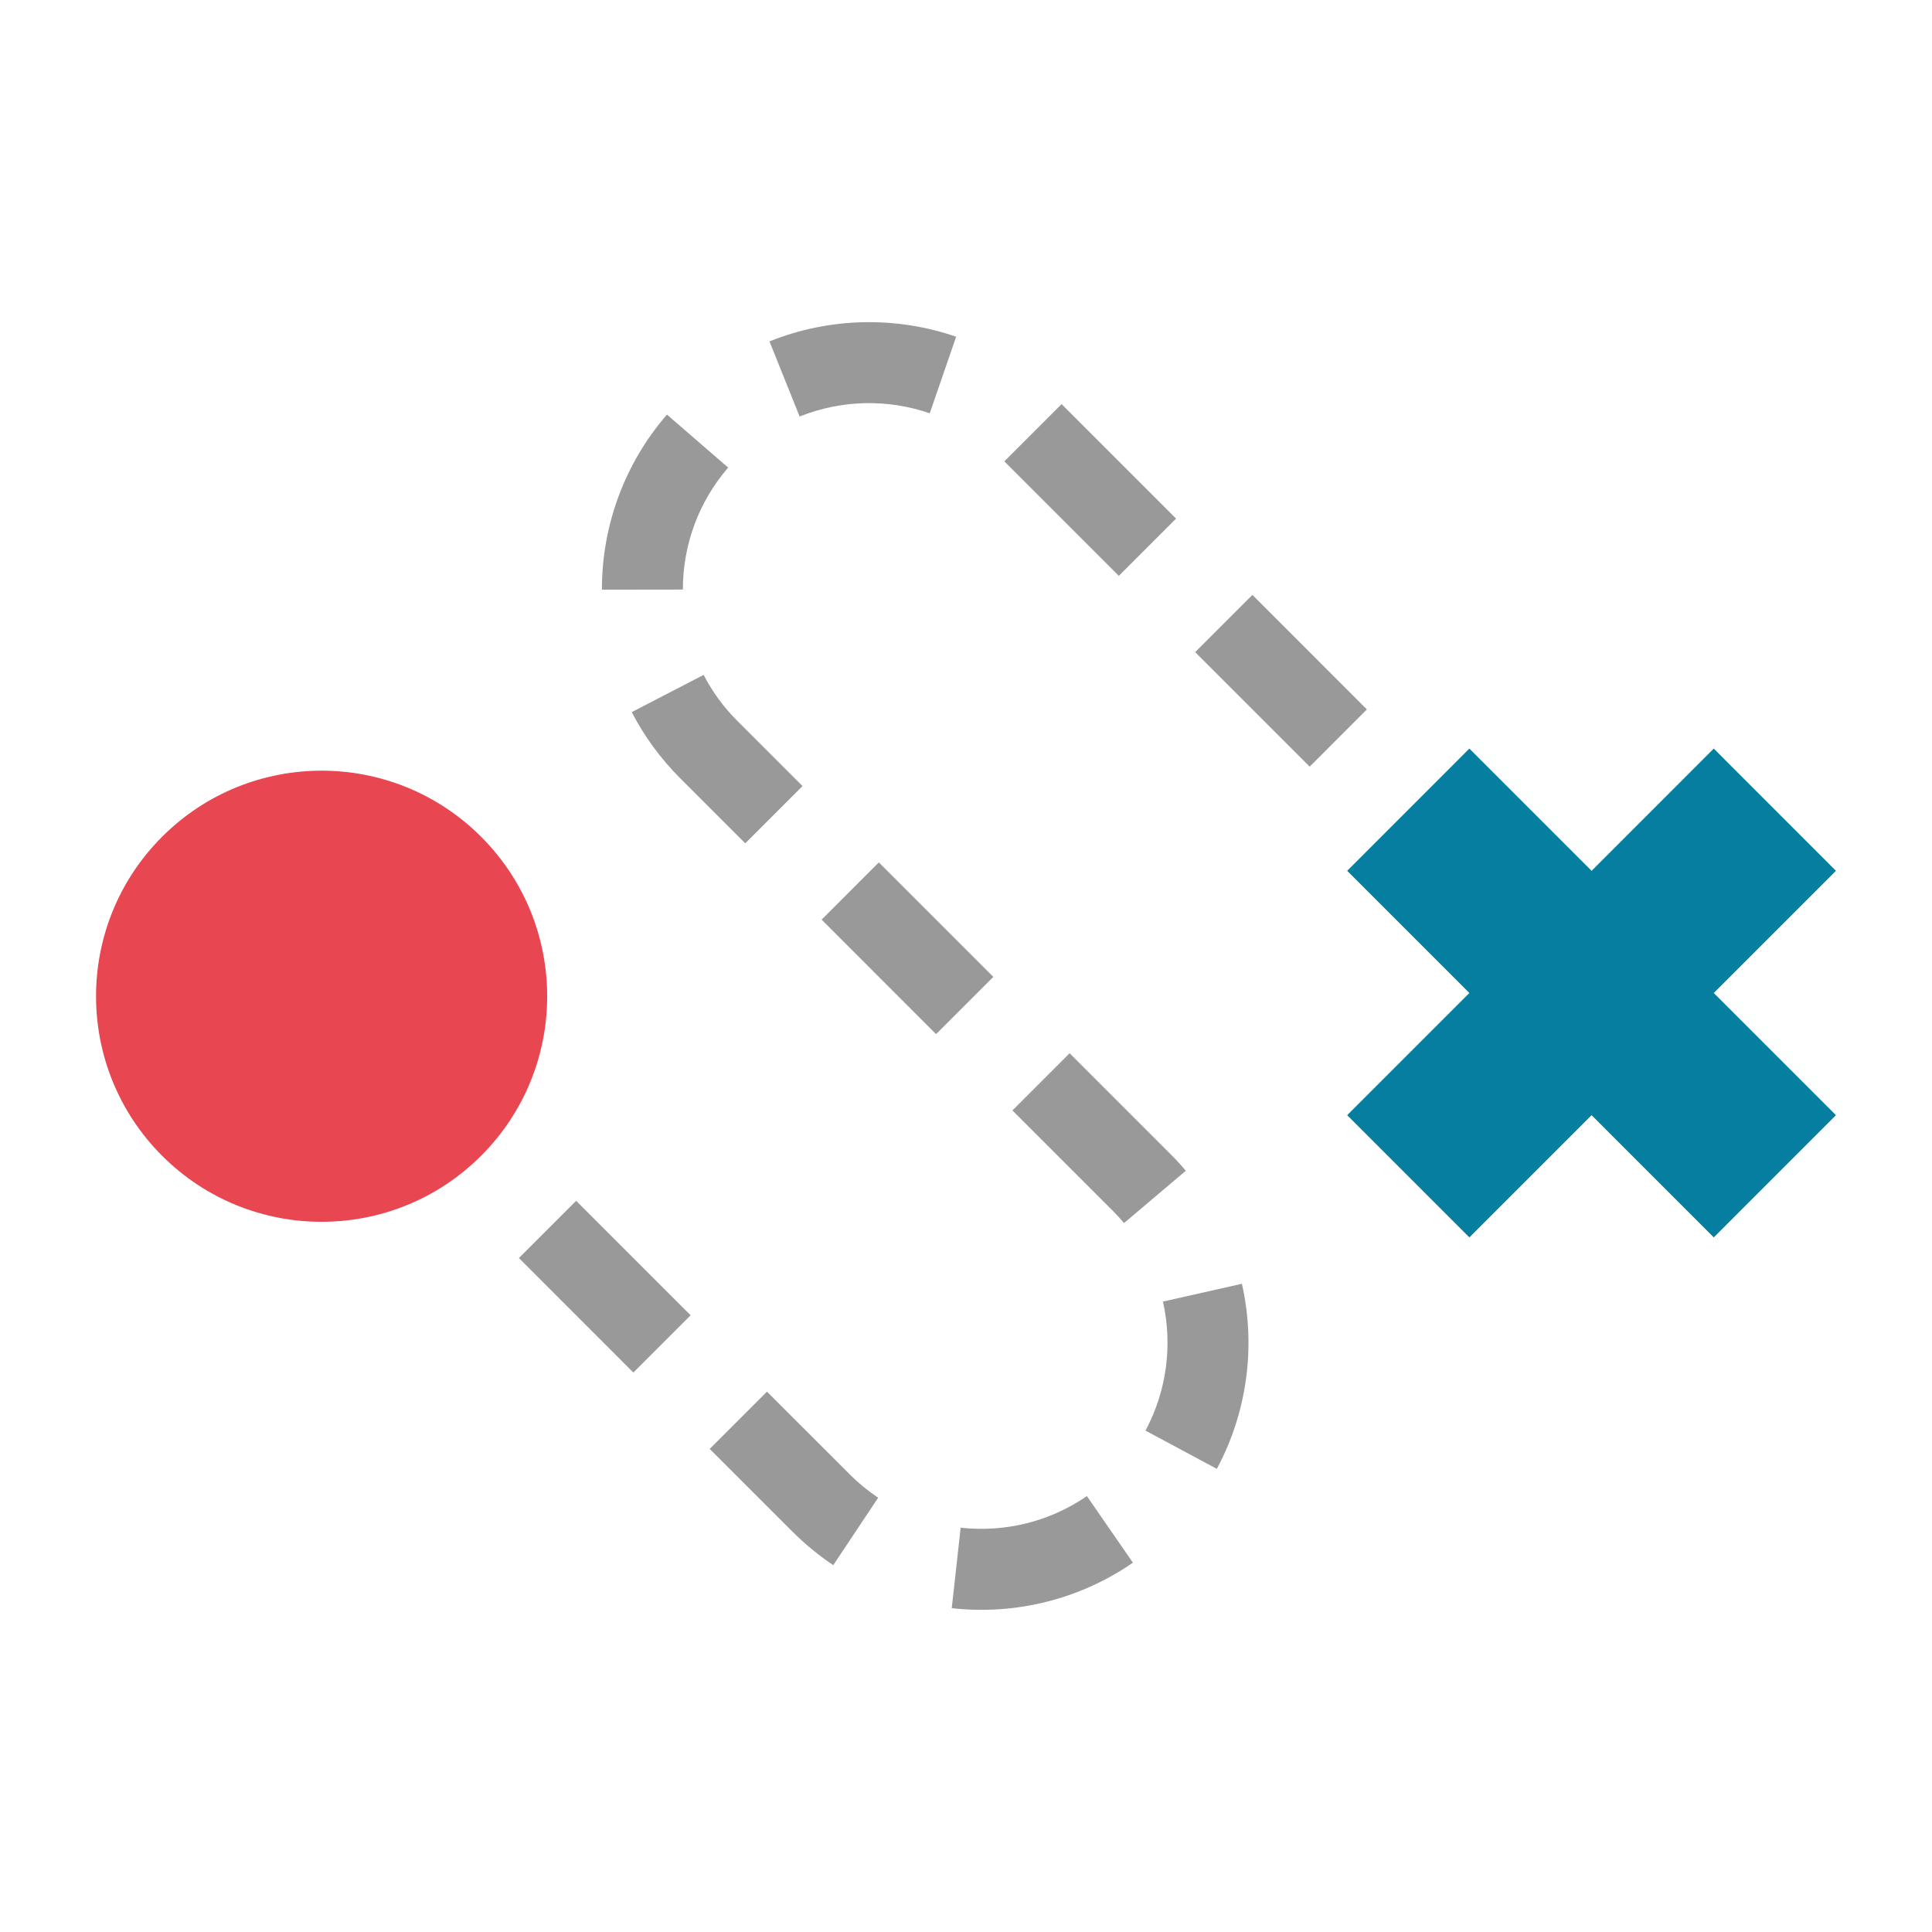 <?xml version="1.0" encoding="UTF-8"?> <svg xmlns="http://www.w3.org/2000/svg" width="355" height="355" viewBox="0 0 355 355" fill="none"> <path fill-rule="evenodd" clip-rule="evenodd" d="M29.79 153.75C13.6 169.94 13.6 196.18 29.79 212.37C45.97 228.55 72.22 228.55 88.4 212.37C104.59 196.18 104.59 169.94 88.4 153.75C72.22 137.56 45.97 137.57 29.79 153.75Z" fill="#E84651"></path> <path fill-rule="evenodd" clip-rule="evenodd" d="M116.38 252.2L95.35 231.16L105.87 220.65L126.9 241.68L116.38 252.2Z" fill="#999999"></path> <path fill-rule="evenodd" clip-rule="evenodd" d="M145.64 281.461L145.6 281.421L130.41 266.231L140.93 255.711L156.13 270.901L156.15 270.931C157.76 272.531 159.51 273.971 161.36 275.201L153.11 287.591C150.44 285.811 147.93 283.741 145.64 281.461Z" fill="#999999"></path> <path fill-rule="evenodd" clip-rule="evenodd" d="M174.88 295.5L176.52 280.71C184.73 281.62 192.97 279.56 199.71 274.9L208.17 287.14C198.47 293.84 186.65 296.81 174.88 295.5Z" fill="#999999"></path> <path fill-rule="evenodd" clip-rule="evenodd" d="M210.48 262.871C214.36 255.631 215.5 247.211 213.69 239.161L228.2 235.891C230.8 247.431 229.16 259.511 223.59 269.901L210.48 262.871Z" fill="#999999"></path> <path fill-rule="evenodd" clip-rule="evenodd" d="M206.54 224.731C205.9 223.981 205.22 223.241 204.51 222.521L186.03 204.041L196.54 193.531L215.02 212.011C216.03 213.011 216.99 214.051 217.89 215.121L206.54 224.731Z" fill="#999999"></path> <path fill-rule="evenodd" clip-rule="evenodd" d="M172 190.021L150.97 168.981L161.48 158.461L182.52 179.501L172 190.021Z" fill="#999999"></path> <path fill-rule="evenodd" clip-rule="evenodd" d="M136.94 154.96L124.97 142.99C121.39 139.4 118.39 135.32 116.08 130.85L129.29 124.01C130.9 127.12 132.98 129.97 135.49 132.47L147.46 144.44L136.94 154.96Z" fill="#999999"></path> <path fill-rule="evenodd" clip-rule="evenodd" d="M110.6 108.35C110.58 96.53 114.82 85.1 122.55 76.18L133.8 85.92C128.42 92.13 125.46 100.09 125.48 108.33L110.6 108.35Z" fill="#999999"></path> <path fill-rule="evenodd" clip-rule="evenodd" d="M146.93 76.531L141.39 62.731C152.34 58.331 164.52 58.031 175.69 61.871L170.84 75.941C163.06 73.261 154.57 73.471 146.93 76.531Z" fill="#999999"></path> <path fill-rule="evenodd" clip-rule="evenodd" d="M205.58 105.81L184.54 84.77L195.06 74.25L216.1 95.29L205.58 105.81Z" fill="#999999"></path> <path fill-rule="evenodd" clip-rule="evenodd" d="M240.65 140.871L219.61 119.831L230.13 109.311L251.16 130.351L240.65 140.871Z" fill="#999999"></path> <path fill-rule="evenodd" clip-rule="evenodd" d="M337.35 204.911L314.9 227.371L292.45 204.911L269.99 227.371L247.54 204.911L269.99 182.461L247.54 160.011L269.99 137.551L292.45 160.011L314.9 137.551L337.35 160.011L314.9 182.461L337.35 204.911Z" fill="#057E9F"></path> </svg> 